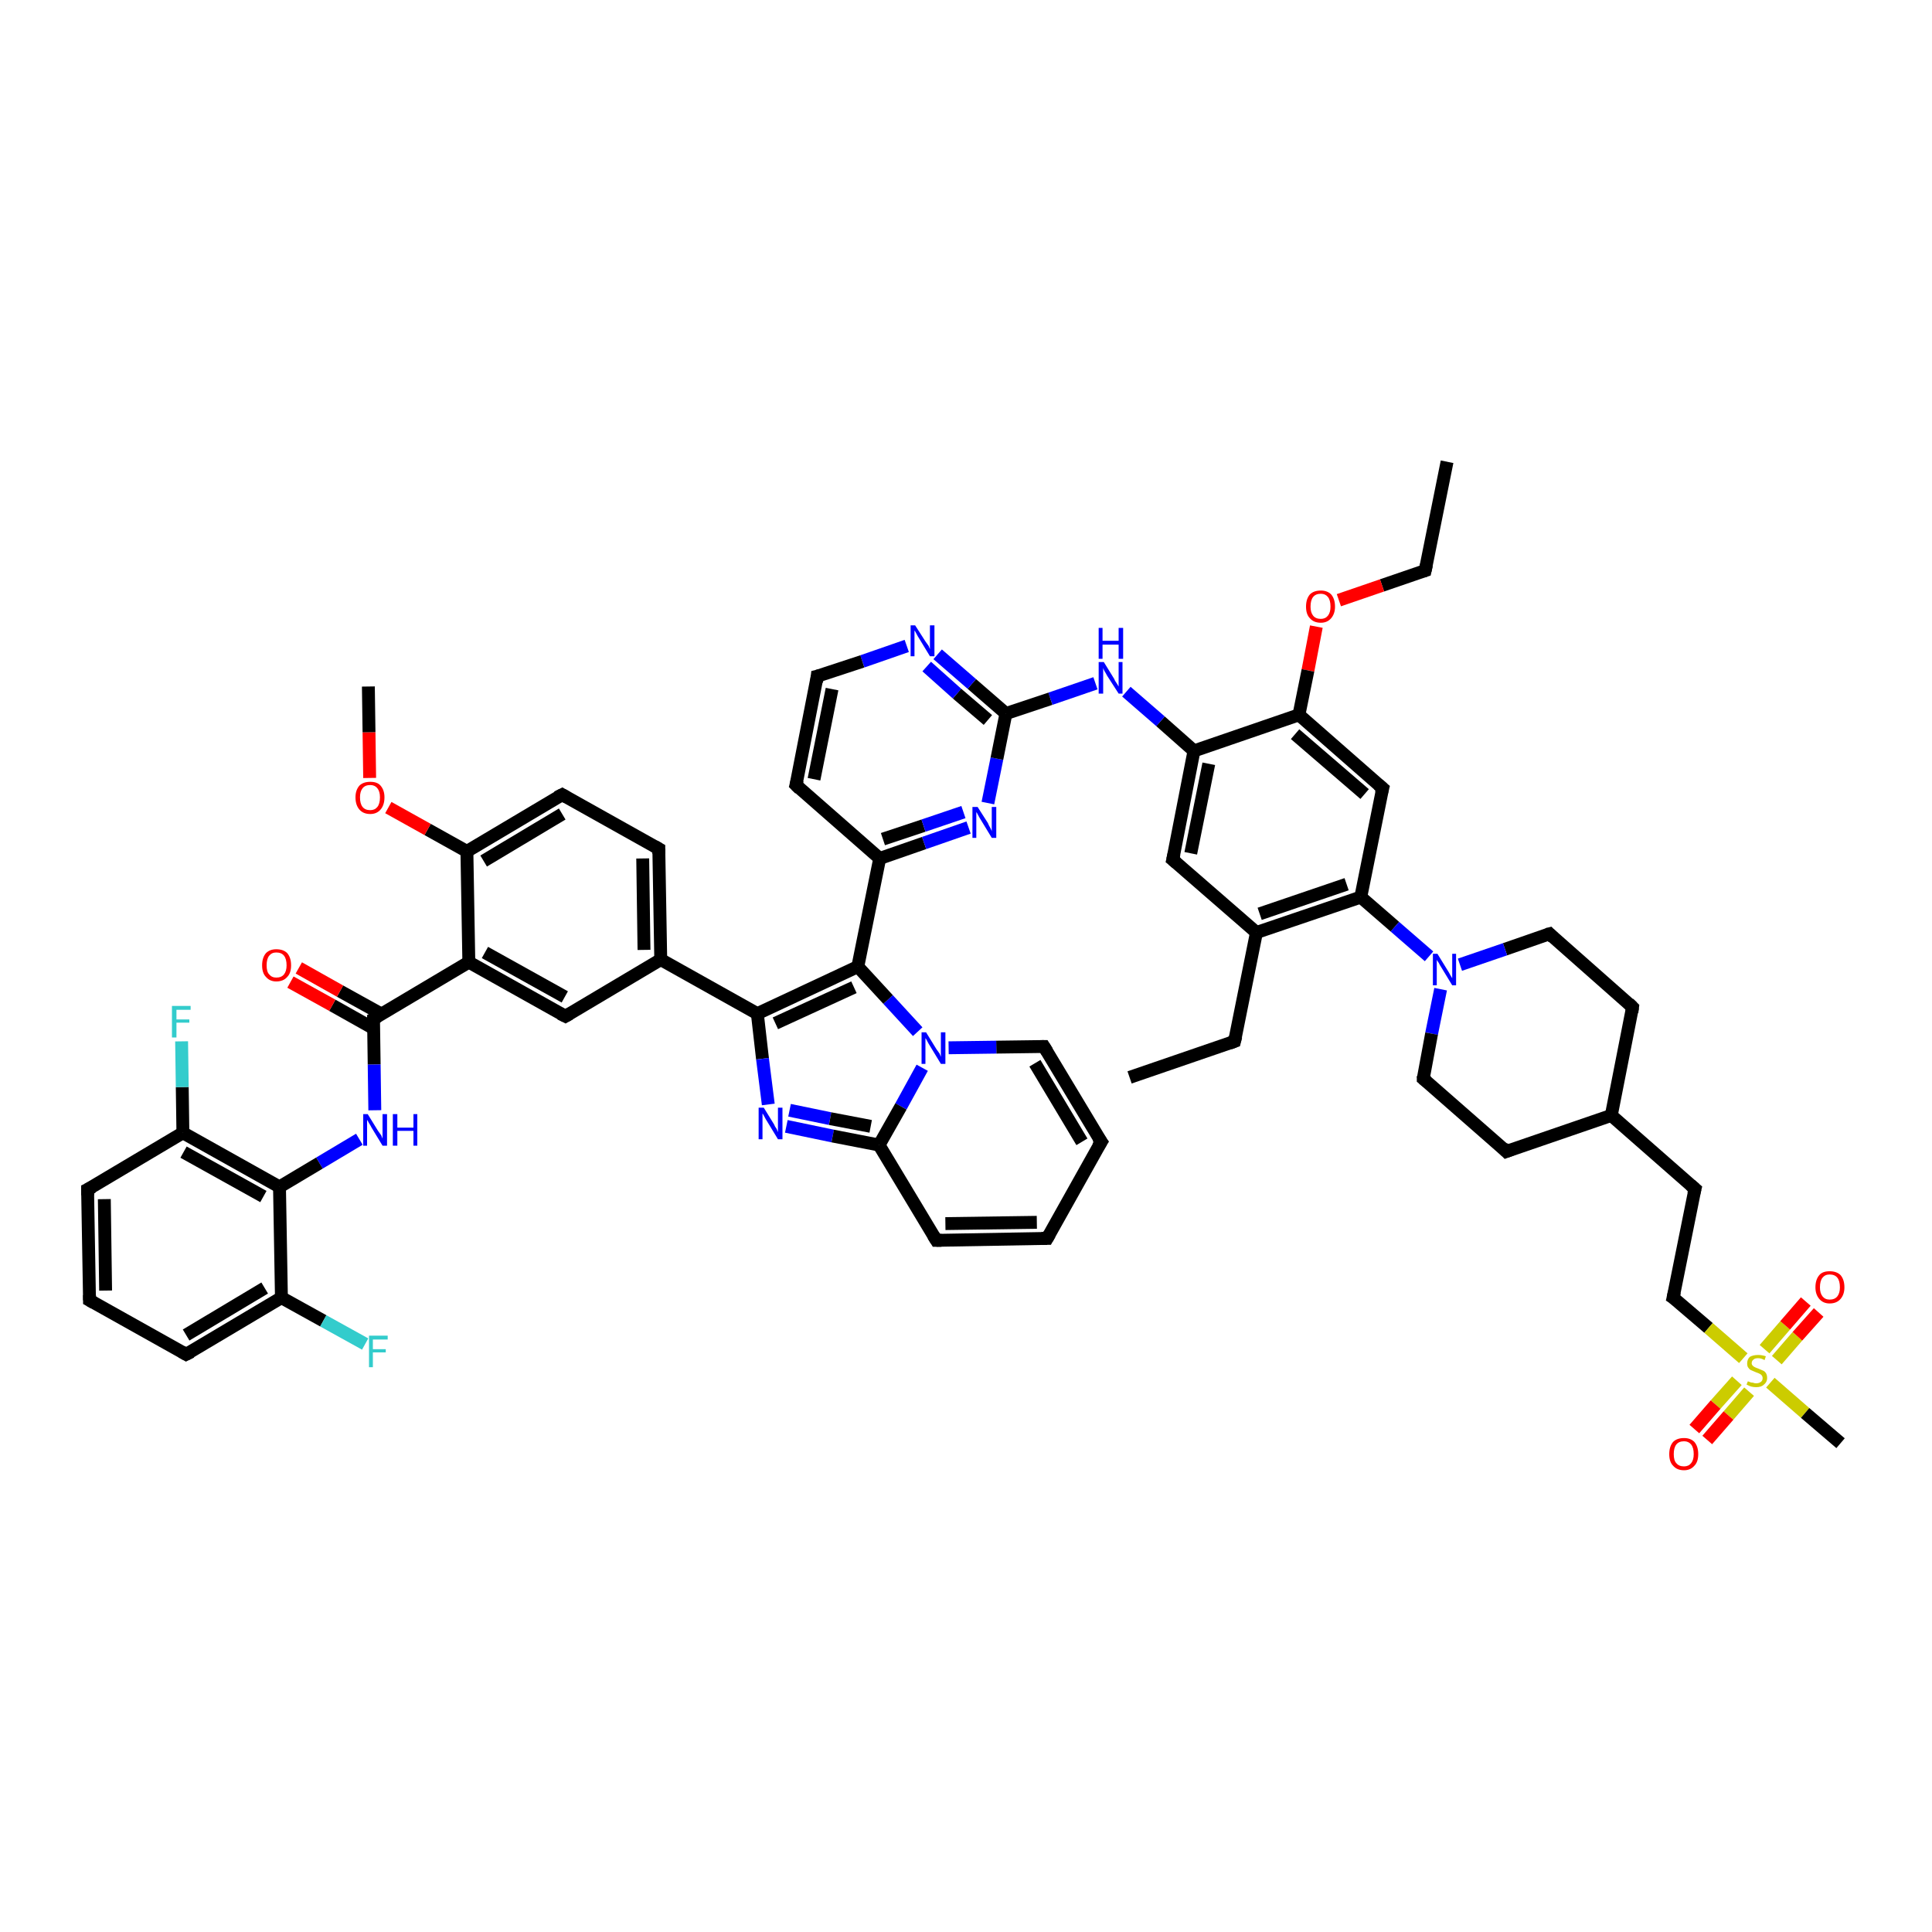 <?xml version='1.0' encoding='iso-8859-1'?>
<svg version='1.1' baseProfile='full'
              xmlns='http://www.w3.org/2000/svg'
                      xmlns:rdkit='http://www.rdkit.org/xml'
                      xmlns:xlink='http://www.w3.org/1999/xlink'
                  xml:space='preserve'
width='300px' height='300px' viewBox='0 0 300 300'>
<!-- END OF HEADER -->
<rect style='opacity:1.0;fill:#FFFFFF;stroke:none' width='300.0' height='300.0' x='0.0' y='0.0'> </rect>
<path class='bond-0 atom-0 atom-1' d='M 224.7,71.7 L 221.3,88.6' style='fill:none;fill-rule:evenodd;stroke:#000000;stroke-width:2.0px;stroke-linecap:butt;stroke-linejoin:miter;stroke-opacity:1' />
<path class='bond-1 atom-1 atom-2' d='M 221.3,88.6 L 214.6,90.9' style='fill:none;fill-rule:evenodd;stroke:#000000;stroke-width:2.0px;stroke-linecap:butt;stroke-linejoin:miter;stroke-opacity:1' />
<path class='bond-1 atom-1 atom-2' d='M 214.6,90.9 L 207.9,93.2' style='fill:none;fill-rule:evenodd;stroke:#FF0000;stroke-width:2.0px;stroke-linecap:butt;stroke-linejoin:miter;stroke-opacity:1' />
<path class='bond-2 atom-2 atom-3' d='M 204.4,97.3 L 203.1,104.1' style='fill:none;fill-rule:evenodd;stroke:#FF0000;stroke-width:2.0px;stroke-linecap:butt;stroke-linejoin:miter;stroke-opacity:1' />
<path class='bond-2 atom-2 atom-3' d='M 203.1,104.1 L 201.7,111.0' style='fill:none;fill-rule:evenodd;stroke:#000000;stroke-width:2.0px;stroke-linecap:butt;stroke-linejoin:miter;stroke-opacity:1' />
<path class='bond-3 atom-3 atom-4' d='M 201.7,111.0 L 214.7,122.4' style='fill:none;fill-rule:evenodd;stroke:#000000;stroke-width:2.0px;stroke-linecap:butt;stroke-linejoin:miter;stroke-opacity:1' />
<path class='bond-3 atom-3 atom-4' d='M 201.1,114.0 L 211.9,123.3' style='fill:none;fill-rule:evenodd;stroke:#000000;stroke-width:2.0px;stroke-linecap:butt;stroke-linejoin:miter;stroke-opacity:1' />
<path class='bond-4 atom-4 atom-5' d='M 214.7,122.4 L 211.3,139.3' style='fill:none;fill-rule:evenodd;stroke:#000000;stroke-width:2.0px;stroke-linecap:butt;stroke-linejoin:miter;stroke-opacity:1' />
<path class='bond-5 atom-5 atom-6' d='M 211.3,139.3 L 216.6,143.9' style='fill:none;fill-rule:evenodd;stroke:#000000;stroke-width:2.0px;stroke-linecap:butt;stroke-linejoin:miter;stroke-opacity:1' />
<path class='bond-5 atom-5 atom-6' d='M 216.6,143.9 L 221.9,148.5' style='fill:none;fill-rule:evenodd;stroke:#0000FF;stroke-width:2.0px;stroke-linecap:butt;stroke-linejoin:miter;stroke-opacity:1' />
<path class='bond-6 atom-6 atom-7' d='M 223.7,153.6 L 222.3,160.5' style='fill:none;fill-rule:evenodd;stroke:#0000FF;stroke-width:2.0px;stroke-linecap:butt;stroke-linejoin:miter;stroke-opacity:1' />
<path class='bond-6 atom-6 atom-7' d='M 222.3,160.5 L 221.0,167.5' style='fill:none;fill-rule:evenodd;stroke:#000000;stroke-width:2.0px;stroke-linecap:butt;stroke-linejoin:miter;stroke-opacity:1' />
<path class='bond-7 atom-7 atom-8' d='M 221.0,167.5 L 233.9,178.8' style='fill:none;fill-rule:evenodd;stroke:#000000;stroke-width:2.0px;stroke-linecap:butt;stroke-linejoin:miter;stroke-opacity:1' />
<path class='bond-8 atom-8 atom-9' d='M 233.9,178.8 L 250.2,173.2' style='fill:none;fill-rule:evenodd;stroke:#000000;stroke-width:2.0px;stroke-linecap:butt;stroke-linejoin:miter;stroke-opacity:1' />
<path class='bond-9 atom-9 atom-10' d='M 250.2,173.2 L 263.2,184.6' style='fill:none;fill-rule:evenodd;stroke:#000000;stroke-width:2.0px;stroke-linecap:butt;stroke-linejoin:miter;stroke-opacity:1' />
<path class='bond-10 atom-10 atom-11' d='M 263.2,184.6 L 259.8,201.5' style='fill:none;fill-rule:evenodd;stroke:#000000;stroke-width:2.0px;stroke-linecap:butt;stroke-linejoin:miter;stroke-opacity:1' />
<path class='bond-11 atom-11 atom-12' d='M 259.8,201.5 L 265.3,206.2' style='fill:none;fill-rule:evenodd;stroke:#000000;stroke-width:2.0px;stroke-linecap:butt;stroke-linejoin:miter;stroke-opacity:1' />
<path class='bond-11 atom-11 atom-12' d='M 265.3,206.2 L 270.7,210.9' style='fill:none;fill-rule:evenodd;stroke:#CCCC00;stroke-width:2.0px;stroke-linecap:butt;stroke-linejoin:miter;stroke-opacity:1' />
<path class='bond-12 atom-12 atom-13' d='M 274.9,214.7 L 280.3,219.4' style='fill:none;fill-rule:evenodd;stroke:#CCCC00;stroke-width:2.0px;stroke-linecap:butt;stroke-linejoin:miter;stroke-opacity:1' />
<path class='bond-12 atom-12 atom-13' d='M 280.3,219.4 L 285.8,224.1' style='fill:none;fill-rule:evenodd;stroke:#000000;stroke-width:2.0px;stroke-linecap:butt;stroke-linejoin:miter;stroke-opacity:1' />
<path class='bond-13 atom-12 atom-14' d='M 275.9,211.2 L 279.1,207.5' style='fill:none;fill-rule:evenodd;stroke:#CCCC00;stroke-width:2.0px;stroke-linecap:butt;stroke-linejoin:miter;stroke-opacity:1' />
<path class='bond-13 atom-12 atom-14' d='M 279.1,207.5 L 282.4,203.8' style='fill:none;fill-rule:evenodd;stroke:#FF0000;stroke-width:2.0px;stroke-linecap:butt;stroke-linejoin:miter;stroke-opacity:1' />
<path class='bond-13 atom-12 atom-14' d='M 274.0,209.5 L 277.2,205.8' style='fill:none;fill-rule:evenodd;stroke:#CCCC00;stroke-width:2.0px;stroke-linecap:butt;stroke-linejoin:miter;stroke-opacity:1' />
<path class='bond-13 atom-12 atom-14' d='M 277.2,205.8 L 280.4,202.1' style='fill:none;fill-rule:evenodd;stroke:#FF0000;stroke-width:2.0px;stroke-linecap:butt;stroke-linejoin:miter;stroke-opacity:1' />
<path class='bond-14 atom-12 atom-15' d='M 269.7,214.4 L 266.4,218.1' style='fill:none;fill-rule:evenodd;stroke:#CCCC00;stroke-width:2.0px;stroke-linecap:butt;stroke-linejoin:miter;stroke-opacity:1' />
<path class='bond-14 atom-12 atom-15' d='M 266.4,218.1 L 263.1,221.9' style='fill:none;fill-rule:evenodd;stroke:#FF0000;stroke-width:2.0px;stroke-linecap:butt;stroke-linejoin:miter;stroke-opacity:1' />
<path class='bond-14 atom-12 atom-15' d='M 271.6,216.1 L 268.4,219.8' style='fill:none;fill-rule:evenodd;stroke:#CCCC00;stroke-width:2.0px;stroke-linecap:butt;stroke-linejoin:miter;stroke-opacity:1' />
<path class='bond-14 atom-12 atom-15' d='M 268.4,219.8 L 265.1,223.6' style='fill:none;fill-rule:evenodd;stroke:#FF0000;stroke-width:2.0px;stroke-linecap:butt;stroke-linejoin:miter;stroke-opacity:1' />
<path class='bond-15 atom-9 atom-16' d='M 250.2,173.2 L 253.5,156.4' style='fill:none;fill-rule:evenodd;stroke:#000000;stroke-width:2.0px;stroke-linecap:butt;stroke-linejoin:miter;stroke-opacity:1' />
<path class='bond-16 atom-16 atom-17' d='M 253.5,156.4 L 240.6,145.0' style='fill:none;fill-rule:evenodd;stroke:#000000;stroke-width:2.0px;stroke-linecap:butt;stroke-linejoin:miter;stroke-opacity:1' />
<path class='bond-17 atom-5 atom-18' d='M 211.3,139.3 L 195.1,144.8' style='fill:none;fill-rule:evenodd;stroke:#000000;stroke-width:2.0px;stroke-linecap:butt;stroke-linejoin:miter;stroke-opacity:1' />
<path class='bond-17 atom-5 atom-18' d='M 209.1,137.3 L 195.6,141.9' style='fill:none;fill-rule:evenodd;stroke:#000000;stroke-width:2.0px;stroke-linecap:butt;stroke-linejoin:miter;stroke-opacity:1' />
<path class='bond-18 atom-18 atom-19' d='M 195.1,144.8 L 191.7,161.7' style='fill:none;fill-rule:evenodd;stroke:#000000;stroke-width:2.0px;stroke-linecap:butt;stroke-linejoin:miter;stroke-opacity:1' />
<path class='bond-19 atom-19 atom-20' d='M 191.7,161.7 L 175.4,167.3' style='fill:none;fill-rule:evenodd;stroke:#000000;stroke-width:2.0px;stroke-linecap:butt;stroke-linejoin:miter;stroke-opacity:1' />
<path class='bond-20 atom-18 atom-21' d='M 195.1,144.8 L 182.1,133.5' style='fill:none;fill-rule:evenodd;stroke:#000000;stroke-width:2.0px;stroke-linecap:butt;stroke-linejoin:miter;stroke-opacity:1' />
<path class='bond-21 atom-21 atom-22' d='M 182.1,133.5 L 185.4,116.6' style='fill:none;fill-rule:evenodd;stroke:#000000;stroke-width:2.0px;stroke-linecap:butt;stroke-linejoin:miter;stroke-opacity:1' />
<path class='bond-21 atom-21 atom-22' d='M 184.9,132.5 L 187.7,118.6' style='fill:none;fill-rule:evenodd;stroke:#000000;stroke-width:2.0px;stroke-linecap:butt;stroke-linejoin:miter;stroke-opacity:1' />
<path class='bond-22 atom-22 atom-23' d='M 185.4,116.6 L 180.2,112.0' style='fill:none;fill-rule:evenodd;stroke:#000000;stroke-width:2.0px;stroke-linecap:butt;stroke-linejoin:miter;stroke-opacity:1' />
<path class='bond-22 atom-22 atom-23' d='M 180.2,112.0 L 174.9,107.4' style='fill:none;fill-rule:evenodd;stroke:#0000FF;stroke-width:2.0px;stroke-linecap:butt;stroke-linejoin:miter;stroke-opacity:1' />
<path class='bond-23 atom-23 atom-24' d='M 170.1,106.1 L 163.1,108.5' style='fill:none;fill-rule:evenodd;stroke:#0000FF;stroke-width:2.0px;stroke-linecap:butt;stroke-linejoin:miter;stroke-opacity:1' />
<path class='bond-23 atom-23 atom-24' d='M 163.1,108.5 L 156.2,110.8' style='fill:none;fill-rule:evenodd;stroke:#000000;stroke-width:2.0px;stroke-linecap:butt;stroke-linejoin:miter;stroke-opacity:1' />
<path class='bond-24 atom-24 atom-25' d='M 156.2,110.8 L 150.9,106.2' style='fill:none;fill-rule:evenodd;stroke:#000000;stroke-width:2.0px;stroke-linecap:butt;stroke-linejoin:miter;stroke-opacity:1' />
<path class='bond-24 atom-24 atom-25' d='M 150.9,106.2 L 145.6,101.6' style='fill:none;fill-rule:evenodd;stroke:#0000FF;stroke-width:2.0px;stroke-linecap:butt;stroke-linejoin:miter;stroke-opacity:1' />
<path class='bond-24 atom-24 atom-25' d='M 153.4,111.8 L 148.6,107.7' style='fill:none;fill-rule:evenodd;stroke:#000000;stroke-width:2.0px;stroke-linecap:butt;stroke-linejoin:miter;stroke-opacity:1' />
<path class='bond-24 atom-24 atom-25' d='M 148.6,107.7 L 143.9,103.5' style='fill:none;fill-rule:evenodd;stroke:#0000FF;stroke-width:2.0px;stroke-linecap:butt;stroke-linejoin:miter;stroke-opacity:1' />
<path class='bond-25 atom-25 atom-26' d='M 140.8,100.3 L 133.9,102.7' style='fill:none;fill-rule:evenodd;stroke:#0000FF;stroke-width:2.0px;stroke-linecap:butt;stroke-linejoin:miter;stroke-opacity:1' />
<path class='bond-25 atom-25 atom-26' d='M 133.9,102.7 L 126.9,105.0' style='fill:none;fill-rule:evenodd;stroke:#000000;stroke-width:2.0px;stroke-linecap:butt;stroke-linejoin:miter;stroke-opacity:1' />
<path class='bond-26 atom-26 atom-27' d='M 126.9,105.0 L 123.6,121.9' style='fill:none;fill-rule:evenodd;stroke:#000000;stroke-width:2.0px;stroke-linecap:butt;stroke-linejoin:miter;stroke-opacity:1' />
<path class='bond-26 atom-26 atom-27' d='M 129.2,107.0 L 126.4,121.0' style='fill:none;fill-rule:evenodd;stroke:#000000;stroke-width:2.0px;stroke-linecap:butt;stroke-linejoin:miter;stroke-opacity:1' />
<path class='bond-27 atom-27 atom-28' d='M 123.6,121.9 L 136.6,133.3' style='fill:none;fill-rule:evenodd;stroke:#000000;stroke-width:2.0px;stroke-linecap:butt;stroke-linejoin:miter;stroke-opacity:1' />
<path class='bond-28 atom-28 atom-29' d='M 136.6,133.3 L 133.2,150.1' style='fill:none;fill-rule:evenodd;stroke:#000000;stroke-width:2.0px;stroke-linecap:butt;stroke-linejoin:miter;stroke-opacity:1' />
<path class='bond-29 atom-29 atom-30' d='M 133.2,150.1 L 117.6,157.4' style='fill:none;fill-rule:evenodd;stroke:#000000;stroke-width:2.0px;stroke-linecap:butt;stroke-linejoin:miter;stroke-opacity:1' />
<path class='bond-29 atom-29 atom-30' d='M 132.6,153.3 L 120.4,158.9' style='fill:none;fill-rule:evenodd;stroke:#000000;stroke-width:2.0px;stroke-linecap:butt;stroke-linejoin:miter;stroke-opacity:1' />
<path class='bond-30 atom-30 atom-31' d='M 117.6,157.4 L 102.6,149.0' style='fill:none;fill-rule:evenodd;stroke:#000000;stroke-width:2.0px;stroke-linecap:butt;stroke-linejoin:miter;stroke-opacity:1' />
<path class='bond-31 atom-31 atom-32' d='M 102.6,149.0 L 102.3,131.8' style='fill:none;fill-rule:evenodd;stroke:#000000;stroke-width:2.0px;stroke-linecap:butt;stroke-linejoin:miter;stroke-opacity:1' />
<path class='bond-31 atom-31 atom-32' d='M 100.0,147.5 L 99.8,133.3' style='fill:none;fill-rule:evenodd;stroke:#000000;stroke-width:2.0px;stroke-linecap:butt;stroke-linejoin:miter;stroke-opacity:1' />
<path class='bond-32 atom-32 atom-33' d='M 102.3,131.8 L 87.3,123.4' style='fill:none;fill-rule:evenodd;stroke:#000000;stroke-width:2.0px;stroke-linecap:butt;stroke-linejoin:miter;stroke-opacity:1' />
<path class='bond-33 atom-33 atom-34' d='M 87.3,123.4 L 72.5,132.2' style='fill:none;fill-rule:evenodd;stroke:#000000;stroke-width:2.0px;stroke-linecap:butt;stroke-linejoin:miter;stroke-opacity:1' />
<path class='bond-33 atom-33 atom-34' d='M 87.3,126.4 L 75.1,133.7' style='fill:none;fill-rule:evenodd;stroke:#000000;stroke-width:2.0px;stroke-linecap:butt;stroke-linejoin:miter;stroke-opacity:1' />
<path class='bond-34 atom-34 atom-35' d='M 72.5,132.2 L 66.4,128.8' style='fill:none;fill-rule:evenodd;stroke:#000000;stroke-width:2.0px;stroke-linecap:butt;stroke-linejoin:miter;stroke-opacity:1' />
<path class='bond-34 atom-34 atom-35' d='M 66.4,128.8 L 60.3,125.4' style='fill:none;fill-rule:evenodd;stroke:#FF0000;stroke-width:2.0px;stroke-linecap:butt;stroke-linejoin:miter;stroke-opacity:1' />
<path class='bond-35 atom-35 atom-36' d='M 57.4,120.8 L 57.3,113.7' style='fill:none;fill-rule:evenodd;stroke:#FF0000;stroke-width:2.0px;stroke-linecap:butt;stroke-linejoin:miter;stroke-opacity:1' />
<path class='bond-35 atom-35 atom-36' d='M 57.3,113.7 L 57.2,106.6' style='fill:none;fill-rule:evenodd;stroke:#000000;stroke-width:2.0px;stroke-linecap:butt;stroke-linejoin:miter;stroke-opacity:1' />
<path class='bond-36 atom-34 atom-37' d='M 72.5,132.2 L 72.8,149.4' style='fill:none;fill-rule:evenodd;stroke:#000000;stroke-width:2.0px;stroke-linecap:butt;stroke-linejoin:miter;stroke-opacity:1' />
<path class='bond-37 atom-37 atom-38' d='M 72.8,149.4 L 58.0,158.2' style='fill:none;fill-rule:evenodd;stroke:#000000;stroke-width:2.0px;stroke-linecap:butt;stroke-linejoin:miter;stroke-opacity:1' />
<path class='bond-38 atom-38 atom-39' d='M 59.3,157.5 L 52.8,153.9' style='fill:none;fill-rule:evenodd;stroke:#000000;stroke-width:2.0px;stroke-linecap:butt;stroke-linejoin:miter;stroke-opacity:1' />
<path class='bond-38 atom-38 atom-39' d='M 52.8,153.9 L 46.4,150.3' style='fill:none;fill-rule:evenodd;stroke:#FF0000;stroke-width:2.0px;stroke-linecap:butt;stroke-linejoin:miter;stroke-opacity:1' />
<path class='bond-38 atom-38 atom-39' d='M 58.0,159.7 L 51.6,156.1' style='fill:none;fill-rule:evenodd;stroke:#000000;stroke-width:2.0px;stroke-linecap:butt;stroke-linejoin:miter;stroke-opacity:1' />
<path class='bond-38 atom-38 atom-39' d='M 51.6,156.1 L 45.1,152.5' style='fill:none;fill-rule:evenodd;stroke:#FF0000;stroke-width:2.0px;stroke-linecap:butt;stroke-linejoin:miter;stroke-opacity:1' />
<path class='bond-39 atom-38 atom-40' d='M 58.0,158.2 L 58.1,165.3' style='fill:none;fill-rule:evenodd;stroke:#000000;stroke-width:2.0px;stroke-linecap:butt;stroke-linejoin:miter;stroke-opacity:1' />
<path class='bond-39 atom-38 atom-40' d='M 58.1,165.3 L 58.2,172.4' style='fill:none;fill-rule:evenodd;stroke:#0000FF;stroke-width:2.0px;stroke-linecap:butt;stroke-linejoin:miter;stroke-opacity:1' />
<path class='bond-40 atom-40 atom-41' d='M 55.8,176.9 L 49.6,180.6' style='fill:none;fill-rule:evenodd;stroke:#0000FF;stroke-width:2.0px;stroke-linecap:butt;stroke-linejoin:miter;stroke-opacity:1' />
<path class='bond-40 atom-40 atom-41' d='M 49.6,180.6 L 43.4,184.3' style='fill:none;fill-rule:evenodd;stroke:#000000;stroke-width:2.0px;stroke-linecap:butt;stroke-linejoin:miter;stroke-opacity:1' />
<path class='bond-41 atom-41 atom-42' d='M 43.4,184.3 L 28.4,175.9' style='fill:none;fill-rule:evenodd;stroke:#000000;stroke-width:2.0px;stroke-linecap:butt;stroke-linejoin:miter;stroke-opacity:1' />
<path class='bond-41 atom-41 atom-42' d='M 40.9,185.8 L 28.5,178.9' style='fill:none;fill-rule:evenodd;stroke:#000000;stroke-width:2.0px;stroke-linecap:butt;stroke-linejoin:miter;stroke-opacity:1' />
<path class='bond-42 atom-42 atom-43' d='M 28.4,175.9 L 28.3,168.8' style='fill:none;fill-rule:evenodd;stroke:#000000;stroke-width:2.0px;stroke-linecap:butt;stroke-linejoin:miter;stroke-opacity:1' />
<path class='bond-42 atom-42 atom-43' d='M 28.3,168.8 L 28.2,161.7' style='fill:none;fill-rule:evenodd;stroke:#33CCCC;stroke-width:2.0px;stroke-linecap:butt;stroke-linejoin:miter;stroke-opacity:1' />
<path class='bond-43 atom-42 atom-44' d='M 28.4,175.9 L 13.6,184.7' style='fill:none;fill-rule:evenodd;stroke:#000000;stroke-width:2.0px;stroke-linecap:butt;stroke-linejoin:miter;stroke-opacity:1' />
<path class='bond-44 atom-44 atom-45' d='M 13.6,184.7 L 13.9,201.9' style='fill:none;fill-rule:evenodd;stroke:#000000;stroke-width:2.0px;stroke-linecap:butt;stroke-linejoin:miter;stroke-opacity:1' />
<path class='bond-44 atom-44 atom-45' d='M 16.2,186.2 L 16.4,200.4' style='fill:none;fill-rule:evenodd;stroke:#000000;stroke-width:2.0px;stroke-linecap:butt;stroke-linejoin:miter;stroke-opacity:1' />
<path class='bond-45 atom-45 atom-46' d='M 13.9,201.9 L 28.9,210.3' style='fill:none;fill-rule:evenodd;stroke:#000000;stroke-width:2.0px;stroke-linecap:butt;stroke-linejoin:miter;stroke-opacity:1' />
<path class='bond-46 atom-46 atom-47' d='M 28.9,210.3 L 43.7,201.5' style='fill:none;fill-rule:evenodd;stroke:#000000;stroke-width:2.0px;stroke-linecap:butt;stroke-linejoin:miter;stroke-opacity:1' />
<path class='bond-46 atom-46 atom-47' d='M 28.9,207.3 L 41.1,200.0' style='fill:none;fill-rule:evenodd;stroke:#000000;stroke-width:2.0px;stroke-linecap:butt;stroke-linejoin:miter;stroke-opacity:1' />
<path class='bond-47 atom-47 atom-48' d='M 43.7,201.5 L 50.2,205.1' style='fill:none;fill-rule:evenodd;stroke:#000000;stroke-width:2.0px;stroke-linecap:butt;stroke-linejoin:miter;stroke-opacity:1' />
<path class='bond-47 atom-47 atom-48' d='M 50.2,205.1 L 56.7,208.7' style='fill:none;fill-rule:evenodd;stroke:#33CCCC;stroke-width:2.0px;stroke-linecap:butt;stroke-linejoin:miter;stroke-opacity:1' />
<path class='bond-48 atom-37 atom-49' d='M 72.8,149.4 L 87.8,157.8' style='fill:none;fill-rule:evenodd;stroke:#000000;stroke-width:2.0px;stroke-linecap:butt;stroke-linejoin:miter;stroke-opacity:1' />
<path class='bond-48 atom-37 atom-49' d='M 75.3,147.9 L 87.7,154.8' style='fill:none;fill-rule:evenodd;stroke:#000000;stroke-width:2.0px;stroke-linecap:butt;stroke-linejoin:miter;stroke-opacity:1' />
<path class='bond-49 atom-30 atom-50' d='M 117.6,157.4 L 118.4,164.4' style='fill:none;fill-rule:evenodd;stroke:#000000;stroke-width:2.0px;stroke-linecap:butt;stroke-linejoin:miter;stroke-opacity:1' />
<path class='bond-49 atom-30 atom-50' d='M 118.4,164.4 L 119.3,171.5' style='fill:none;fill-rule:evenodd;stroke:#0000FF;stroke-width:2.0px;stroke-linecap:butt;stroke-linejoin:miter;stroke-opacity:1' />
<path class='bond-50 atom-50 atom-51' d='M 122.1,174.9 L 129.3,176.4' style='fill:none;fill-rule:evenodd;stroke:#0000FF;stroke-width:2.0px;stroke-linecap:butt;stroke-linejoin:miter;stroke-opacity:1' />
<path class='bond-50 atom-50 atom-51' d='M 129.3,176.4 L 136.5,177.8' style='fill:none;fill-rule:evenodd;stroke:#000000;stroke-width:2.0px;stroke-linecap:butt;stroke-linejoin:miter;stroke-opacity:1' />
<path class='bond-50 atom-50 atom-51' d='M 122.6,172.4 L 128.9,173.7' style='fill:none;fill-rule:evenodd;stroke:#0000FF;stroke-width:2.0px;stroke-linecap:butt;stroke-linejoin:miter;stroke-opacity:1' />
<path class='bond-50 atom-50 atom-51' d='M 128.9,173.7 L 135.2,174.9' style='fill:none;fill-rule:evenodd;stroke:#000000;stroke-width:2.0px;stroke-linecap:butt;stroke-linejoin:miter;stroke-opacity:1' />
<path class='bond-51 atom-51 atom-52' d='M 136.5,177.8 L 145.4,192.6' style='fill:none;fill-rule:evenodd;stroke:#000000;stroke-width:2.0px;stroke-linecap:butt;stroke-linejoin:miter;stroke-opacity:1' />
<path class='bond-52 atom-52 atom-53' d='M 145.4,192.6 L 162.6,192.3' style='fill:none;fill-rule:evenodd;stroke:#000000;stroke-width:2.0px;stroke-linecap:butt;stroke-linejoin:miter;stroke-opacity:1' />
<path class='bond-52 atom-52 atom-53' d='M 146.8,190.0 L 161.0,189.8' style='fill:none;fill-rule:evenodd;stroke:#000000;stroke-width:2.0px;stroke-linecap:butt;stroke-linejoin:miter;stroke-opacity:1' />
<path class='bond-53 atom-53 atom-54' d='M 162.6,192.3 L 171.0,177.3' style='fill:none;fill-rule:evenodd;stroke:#000000;stroke-width:2.0px;stroke-linecap:butt;stroke-linejoin:miter;stroke-opacity:1' />
<path class='bond-54 atom-54 atom-55' d='M 171.0,177.3 L 162.1,162.5' style='fill:none;fill-rule:evenodd;stroke:#000000;stroke-width:2.0px;stroke-linecap:butt;stroke-linejoin:miter;stroke-opacity:1' />
<path class='bond-54 atom-54 atom-55' d='M 168.0,177.3 L 160.7,165.1' style='fill:none;fill-rule:evenodd;stroke:#000000;stroke-width:2.0px;stroke-linecap:butt;stroke-linejoin:miter;stroke-opacity:1' />
<path class='bond-55 atom-55 atom-56' d='M 162.1,162.5 L 154.7,162.6' style='fill:none;fill-rule:evenodd;stroke:#000000;stroke-width:2.0px;stroke-linecap:butt;stroke-linejoin:miter;stroke-opacity:1' />
<path class='bond-55 atom-55 atom-56' d='M 154.7,162.6 L 147.3,162.7' style='fill:none;fill-rule:evenodd;stroke:#0000FF;stroke-width:2.0px;stroke-linecap:butt;stroke-linejoin:miter;stroke-opacity:1' />
<path class='bond-56 atom-28 atom-57' d='M 136.6,133.3 L 143.5,130.9' style='fill:none;fill-rule:evenodd;stroke:#000000;stroke-width:2.0px;stroke-linecap:butt;stroke-linejoin:miter;stroke-opacity:1' />
<path class='bond-56 atom-28 atom-57' d='M 143.5,130.9 L 150.4,128.5' style='fill:none;fill-rule:evenodd;stroke:#0000FF;stroke-width:2.0px;stroke-linecap:butt;stroke-linejoin:miter;stroke-opacity:1' />
<path class='bond-56 atom-28 atom-57' d='M 137.1,130.3 L 143.4,128.2' style='fill:none;fill-rule:evenodd;stroke:#000000;stroke-width:2.0px;stroke-linecap:butt;stroke-linejoin:miter;stroke-opacity:1' />
<path class='bond-56 atom-28 atom-57' d='M 143.4,128.2 L 149.6,126.1' style='fill:none;fill-rule:evenodd;stroke:#0000FF;stroke-width:2.0px;stroke-linecap:butt;stroke-linejoin:miter;stroke-opacity:1' />
<path class='bond-57 atom-22 atom-3' d='M 185.4,116.6 L 201.7,111.0' style='fill:none;fill-rule:evenodd;stroke:#000000;stroke-width:2.0px;stroke-linecap:butt;stroke-linejoin:miter;stroke-opacity:1' />
<path class='bond-58 atom-57 atom-24' d='M 153.4,124.7 L 154.8,117.8' style='fill:none;fill-rule:evenodd;stroke:#0000FF;stroke-width:2.0px;stroke-linecap:butt;stroke-linejoin:miter;stroke-opacity:1' />
<path class='bond-58 atom-57 atom-24' d='M 154.8,117.8 L 156.2,110.8' style='fill:none;fill-rule:evenodd;stroke:#000000;stroke-width:2.0px;stroke-linecap:butt;stroke-linejoin:miter;stroke-opacity:1' />
<path class='bond-59 atom-17 atom-6' d='M 240.6,145.0 L 233.7,147.4' style='fill:none;fill-rule:evenodd;stroke:#000000;stroke-width:2.0px;stroke-linecap:butt;stroke-linejoin:miter;stroke-opacity:1' />
<path class='bond-59 atom-17 atom-6' d='M 233.7,147.4 L 226.7,149.8' style='fill:none;fill-rule:evenodd;stroke:#0000FF;stroke-width:2.0px;stroke-linecap:butt;stroke-linejoin:miter;stroke-opacity:1' />
<path class='bond-60 atom-56 atom-29' d='M 142.5,160.2 L 137.9,155.2' style='fill:none;fill-rule:evenodd;stroke:#0000FF;stroke-width:2.0px;stroke-linecap:butt;stroke-linejoin:miter;stroke-opacity:1' />
<path class='bond-60 atom-56 atom-29' d='M 137.9,155.2 L 133.2,150.1' style='fill:none;fill-rule:evenodd;stroke:#000000;stroke-width:2.0px;stroke-linecap:butt;stroke-linejoin:miter;stroke-opacity:1' />
<path class='bond-61 atom-49 atom-31' d='M 87.8,157.8 L 102.6,149.0' style='fill:none;fill-rule:evenodd;stroke:#000000;stroke-width:2.0px;stroke-linecap:butt;stroke-linejoin:miter;stroke-opacity:1' />
<path class='bond-62 atom-56 atom-51' d='M 143.2,165.8 L 139.9,171.8' style='fill:none;fill-rule:evenodd;stroke:#0000FF;stroke-width:2.0px;stroke-linecap:butt;stroke-linejoin:miter;stroke-opacity:1' />
<path class='bond-62 atom-56 atom-51' d='M 139.9,171.8 L 136.5,177.8' style='fill:none;fill-rule:evenodd;stroke:#000000;stroke-width:2.0px;stroke-linecap:butt;stroke-linejoin:miter;stroke-opacity:1' />
<path class='bond-63 atom-47 atom-41' d='M 43.7,201.5 L 43.4,184.3' style='fill:none;fill-rule:evenodd;stroke:#000000;stroke-width:2.0px;stroke-linecap:butt;stroke-linejoin:miter;stroke-opacity:1' />
<path d='M 221.5,87.7 L 221.3,88.6 L 221.0,88.7' style='fill:none;stroke:#000000;stroke-width:2.0px;stroke-linecap:butt;stroke-linejoin:miter;stroke-opacity:1;' />
<path d='M 214.0,121.8 L 214.7,122.4 L 214.5,123.2' style='fill:none;stroke:#000000;stroke-width:2.0px;stroke-linecap:butt;stroke-linejoin:miter;stroke-opacity:1;' />
<path d='M 221.0,167.1 L 221.0,167.5 L 221.6,168.0' style='fill:none;stroke:#000000;stroke-width:2.0px;stroke-linecap:butt;stroke-linejoin:miter;stroke-opacity:1;' />
<path d='M 233.3,178.2 L 233.9,178.8 L 234.7,178.5' style='fill:none;stroke:#000000;stroke-width:2.0px;stroke-linecap:butt;stroke-linejoin:miter;stroke-opacity:1;' />
<path d='M 262.5,184.0 L 263.2,184.6 L 263.0,185.4' style='fill:none;stroke:#000000;stroke-width:2.0px;stroke-linecap:butt;stroke-linejoin:miter;stroke-opacity:1;' />
<path d='M 260.0,200.6 L 259.8,201.5 L 260.1,201.7' style='fill:none;stroke:#000000;stroke-width:2.0px;stroke-linecap:butt;stroke-linejoin:miter;stroke-opacity:1;' />
<path d='M 253.4,157.2 L 253.5,156.4 L 252.9,155.8' style='fill:none;stroke:#000000;stroke-width:2.0px;stroke-linecap:butt;stroke-linejoin:miter;stroke-opacity:1;' />
<path d='M 241.2,145.6 L 240.6,145.0 L 240.2,145.1' style='fill:none;stroke:#000000;stroke-width:2.0px;stroke-linecap:butt;stroke-linejoin:miter;stroke-opacity:1;' />
<path d='M 191.9,160.9 L 191.7,161.7 L 190.9,162.0' style='fill:none;stroke:#000000;stroke-width:2.0px;stroke-linecap:butt;stroke-linejoin:miter;stroke-opacity:1;' />
<path d='M 182.7,134.0 L 182.1,133.5 L 182.3,132.6' style='fill:none;stroke:#000000;stroke-width:2.0px;stroke-linecap:butt;stroke-linejoin:miter;stroke-opacity:1;' />
<path d='M 127.3,104.9 L 126.9,105.0 L 126.8,105.9' style='fill:none;stroke:#000000;stroke-width:2.0px;stroke-linecap:butt;stroke-linejoin:miter;stroke-opacity:1;' />
<path d='M 123.8,121.1 L 123.6,121.9 L 124.2,122.5' style='fill:none;stroke:#000000;stroke-width:2.0px;stroke-linecap:butt;stroke-linejoin:miter;stroke-opacity:1;' />
<path d='M 102.3,132.6 L 102.3,131.8 L 101.6,131.4' style='fill:none;stroke:#000000;stroke-width:2.0px;stroke-linecap:butt;stroke-linejoin:miter;stroke-opacity:1;' />
<path d='M 88.0,123.8 L 87.3,123.4 L 86.5,123.8' style='fill:none;stroke:#000000;stroke-width:2.0px;stroke-linecap:butt;stroke-linejoin:miter;stroke-opacity:1;' />
<path d='M 58.7,157.8 L 58.0,158.2 L 58.0,158.6' style='fill:none;stroke:#000000;stroke-width:2.0px;stroke-linecap:butt;stroke-linejoin:miter;stroke-opacity:1;' />
<path d='M 14.4,184.3 L 13.6,184.7 L 13.6,185.6' style='fill:none;stroke:#000000;stroke-width:2.0px;stroke-linecap:butt;stroke-linejoin:miter;stroke-opacity:1;' />
<path d='M 13.9,201.1 L 13.9,201.9 L 14.6,202.3' style='fill:none;stroke:#000000;stroke-width:2.0px;stroke-linecap:butt;stroke-linejoin:miter;stroke-opacity:1;' />
<path d='M 28.2,209.9 L 28.9,210.3 L 29.7,209.9' style='fill:none;stroke:#000000;stroke-width:2.0px;stroke-linecap:butt;stroke-linejoin:miter;stroke-opacity:1;' />
<path d='M 87.0,157.4 L 87.8,157.8 L 88.5,157.4' style='fill:none;stroke:#000000;stroke-width:2.0px;stroke-linecap:butt;stroke-linejoin:miter;stroke-opacity:1;' />
<path d='M 144.9,191.8 L 145.4,192.6 L 146.2,192.6' style='fill:none;stroke:#000000;stroke-width:2.0px;stroke-linecap:butt;stroke-linejoin:miter;stroke-opacity:1;' />
<path d='M 161.7,192.3 L 162.6,192.3 L 163.0,191.6' style='fill:none;stroke:#000000;stroke-width:2.0px;stroke-linecap:butt;stroke-linejoin:miter;stroke-opacity:1;' />
<path d='M 170.5,178.1 L 171.0,177.3 L 170.5,176.6' style='fill:none;stroke:#000000;stroke-width:2.0px;stroke-linecap:butt;stroke-linejoin:miter;stroke-opacity:1;' />
<path d='M 162.6,163.3 L 162.1,162.5 L 161.8,162.5' style='fill:none;stroke:#000000;stroke-width:2.0px;stroke-linecap:butt;stroke-linejoin:miter;stroke-opacity:1;' />
<path class='atom-2' d='M 202.8 94.2
Q 202.8 93.0, 203.4 92.3
Q 204.0 91.7, 205.1 91.7
Q 206.1 91.7, 206.7 92.3
Q 207.3 93.0, 207.3 94.2
Q 207.3 95.3, 206.7 96.0
Q 206.1 96.7, 205.1 96.7
Q 204.0 96.7, 203.4 96.0
Q 202.8 95.4, 202.8 94.2
M 205.1 96.1
Q 205.8 96.1, 206.2 95.6
Q 206.6 95.1, 206.6 94.2
Q 206.6 93.2, 206.2 92.7
Q 205.8 92.2, 205.1 92.2
Q 204.3 92.2, 203.9 92.7
Q 203.5 93.2, 203.5 94.2
Q 203.5 95.1, 203.9 95.6
Q 204.3 96.1, 205.1 96.1
' fill='#FF0000'/>
<path class='atom-6' d='M 223.2 148.1
L 224.8 150.7
Q 225.0 151.0, 225.2 151.4
Q 225.5 151.9, 225.5 151.9
L 225.5 148.1
L 226.1 148.1
L 226.1 153.0
L 225.5 153.0
L 223.8 150.2
Q 223.6 149.9, 223.4 149.5
Q 223.1 149.1, 223.1 149.0
L 223.1 153.0
L 222.5 153.0
L 222.5 148.1
L 223.2 148.1
' fill='#0000FF'/>
<path class='atom-12' d='M 271.4 214.5
Q 271.5 214.5, 271.7 214.6
Q 271.9 214.7, 272.2 214.7
Q 272.4 214.8, 272.7 214.8
Q 273.1 214.8, 273.4 214.6
Q 273.7 214.4, 273.7 214.0
Q 273.7 213.7, 273.5 213.5
Q 273.4 213.4, 273.2 213.3
Q 273.0 213.2, 272.7 213.1
Q 272.2 212.9, 272.0 212.8
Q 271.7 212.7, 271.5 212.4
Q 271.3 212.2, 271.3 211.7
Q 271.3 211.1, 271.7 210.7
Q 272.2 210.4, 273.0 210.4
Q 273.6 210.4, 274.2 210.6
L 274.0 211.2
Q 273.5 210.9, 273.0 210.9
Q 272.5 210.9, 272.3 211.1
Q 272.0 211.3, 272.0 211.7
Q 272.0 211.9, 272.2 212.1
Q 272.3 212.2, 272.5 212.3
Q 272.7 212.4, 273.0 212.5
Q 273.5 212.7, 273.7 212.8
Q 274.0 212.9, 274.2 213.2
Q 274.4 213.5, 274.4 214.0
Q 274.4 214.6, 273.9 215.0
Q 273.5 215.4, 272.7 215.4
Q 272.3 215.4, 271.9 215.3
Q 271.6 215.2, 271.2 215.0
L 271.4 214.5
' fill='#CCCC00'/>
<path class='atom-14' d='M 281.9 199.9
Q 281.9 198.7, 282.5 198.0
Q 283.0 197.4, 284.1 197.4
Q 285.2 197.4, 285.8 198.0
Q 286.4 198.7, 286.4 199.9
Q 286.4 201.0, 285.8 201.7
Q 285.2 202.4, 284.1 202.4
Q 283.1 202.4, 282.5 201.7
Q 281.9 201.0, 281.9 199.9
M 284.1 201.8
Q 284.9 201.8, 285.3 201.3
Q 285.7 200.8, 285.7 199.9
Q 285.7 198.9, 285.3 198.4
Q 284.9 197.9, 284.1 197.9
Q 283.4 197.9, 283.0 198.4
Q 282.6 198.9, 282.6 199.9
Q 282.6 200.8, 283.0 201.3
Q 283.4 201.8, 284.1 201.8
' fill='#FF0000'/>
<path class='atom-15' d='M 259.2 225.8
Q 259.2 224.6, 259.8 223.9
Q 260.4 223.3, 261.5 223.3
Q 262.5 223.3, 263.1 223.9
Q 263.7 224.6, 263.7 225.8
Q 263.7 227.0, 263.1 227.6
Q 262.5 228.3, 261.5 228.3
Q 260.4 228.3, 259.8 227.6
Q 259.2 227.0, 259.2 225.8
M 261.5 227.7
Q 262.2 227.7, 262.6 227.2
Q 263.0 226.7, 263.0 225.8
Q 263.0 224.8, 262.6 224.3
Q 262.2 223.8, 261.5 223.8
Q 260.7 223.8, 260.3 224.3
Q 259.9 224.8, 259.9 225.8
Q 259.9 226.8, 260.3 227.2
Q 260.7 227.7, 261.5 227.7
' fill='#FF0000'/>
<path class='atom-23' d='M 171.4 102.8
L 173.0 105.4
Q 173.1 105.7, 173.4 106.1
Q 173.7 106.6, 173.7 106.6
L 173.7 102.8
L 174.3 102.8
L 174.3 107.7
L 173.7 107.7
L 171.9 104.9
Q 171.7 104.5, 171.5 104.2
Q 171.3 103.8, 171.3 103.7
L 171.3 107.7
L 170.6 107.7
L 170.6 102.8
L 171.4 102.8
' fill='#0000FF'/>
<path class='atom-23' d='M 170.6 97.5
L 171.2 97.5
L 171.2 99.5
L 173.7 99.5
L 173.7 97.5
L 174.4 97.5
L 174.4 102.3
L 173.7 102.3
L 173.7 100.1
L 171.2 100.1
L 171.2 102.3
L 170.6 102.3
L 170.6 97.5
' fill='#0000FF'/>
<path class='atom-25' d='M 142.1 97.1
L 143.7 99.6
Q 143.9 99.9, 144.2 100.3
Q 144.4 100.8, 144.4 100.8
L 144.4 97.1
L 145.1 97.1
L 145.1 101.9
L 144.4 101.9
L 142.7 99.1
Q 142.5 98.8, 142.3 98.4
Q 142.1 98.0, 142.0 97.9
L 142.0 101.9
L 141.4 101.9
L 141.4 97.1
L 142.1 97.1
' fill='#0000FF'/>
<path class='atom-35' d='M 55.2 123.8
Q 55.2 122.7, 55.8 122.0
Q 56.4 121.4, 57.5 121.4
Q 58.6 121.4, 59.1 122.0
Q 59.7 122.7, 59.7 123.8
Q 59.7 125.0, 59.1 125.7
Q 58.5 126.4, 57.5 126.4
Q 56.4 126.4, 55.8 125.7
Q 55.2 125.0, 55.2 123.8
M 57.5 125.8
Q 58.2 125.8, 58.6 125.3
Q 59.0 124.8, 59.0 123.8
Q 59.0 122.9, 58.6 122.4
Q 58.2 121.9, 57.5 121.9
Q 56.7 121.9, 56.3 122.4
Q 55.9 122.9, 55.9 123.8
Q 55.9 124.8, 56.3 125.3
Q 56.7 125.8, 57.5 125.8
' fill='#FF0000'/>
<path class='atom-39' d='M 40.7 149.9
Q 40.7 148.7, 41.3 148.0
Q 41.9 147.4, 42.9 147.4
Q 44.0 147.4, 44.6 148.0
Q 45.2 148.7, 45.2 149.9
Q 45.2 151.1, 44.6 151.7
Q 44.0 152.4, 42.9 152.4
Q 41.9 152.4, 41.3 151.7
Q 40.7 151.1, 40.7 149.9
M 42.9 151.8
Q 43.7 151.8, 44.1 151.3
Q 44.5 150.8, 44.5 149.9
Q 44.5 148.9, 44.1 148.4
Q 43.7 147.9, 42.9 147.9
Q 42.2 147.9, 41.8 148.4
Q 41.4 148.9, 41.4 149.9
Q 41.4 150.9, 41.8 151.3
Q 42.2 151.8, 42.9 151.8
' fill='#FF0000'/>
<path class='atom-40' d='M 57.1 173.0
L 58.7 175.6
Q 58.9 175.9, 59.2 176.3
Q 59.4 176.8, 59.4 176.8
L 59.4 173.0
L 60.1 173.0
L 60.1 177.9
L 59.4 177.9
L 57.7 175.1
Q 57.5 174.7, 57.3 174.4
Q 57.1 174.0, 57.0 173.9
L 57.0 177.9
L 56.4 177.9
L 56.4 173.0
L 57.1 173.0
' fill='#0000FF'/>
<path class='atom-40' d='M 61.0 173.0
L 61.7 173.0
L 61.7 175.1
L 64.2 175.1
L 64.2 173.0
L 64.8 173.0
L 64.8 177.9
L 64.2 177.9
L 64.2 175.6
L 61.7 175.6
L 61.7 177.9
L 61.0 177.9
L 61.0 173.0
' fill='#0000FF'/>
<path class='atom-43' d='M 26.7 156.2
L 29.6 156.2
L 29.6 156.8
L 27.4 156.8
L 27.4 158.3
L 29.4 158.3
L 29.4 158.8
L 27.4 158.8
L 27.4 161.1
L 26.7 161.1
L 26.7 156.2
' fill='#33CCCC'/>
<path class='atom-48' d='M 57.3 207.4
L 60.2 207.4
L 60.2 208.0
L 57.9 208.0
L 57.9 209.5
L 59.9 209.5
L 59.9 210.0
L 57.9 210.0
L 57.9 212.3
L 57.3 212.3
L 57.3 207.4
' fill='#33CCCC'/>
<path class='atom-50' d='M 118.6 172.0
L 120.2 174.6
Q 120.3 174.9, 120.6 175.3
Q 120.8 175.8, 120.8 175.8
L 120.8 172.0
L 121.5 172.0
L 121.5 176.9
L 120.8 176.9
L 119.1 174.1
Q 118.9 173.8, 118.7 173.4
Q 118.5 173.0, 118.4 172.9
L 118.4 176.9
L 117.8 176.9
L 117.8 172.0
L 118.6 172.0
' fill='#0000FF'/>
<path class='atom-56' d='M 143.8 160.3
L 145.4 162.9
Q 145.6 163.2, 145.9 163.6
Q 146.1 164.1, 146.1 164.1
L 146.1 160.3
L 146.8 160.3
L 146.8 165.2
L 146.1 165.2
L 144.4 162.4
Q 144.2 162.1, 144.0 161.7
Q 143.8 161.3, 143.7 161.2
L 143.7 165.2
L 143.1 165.2
L 143.1 160.3
L 143.8 160.3
' fill='#0000FF'/>
<path class='atom-57' d='M 151.8 125.3
L 153.4 127.8
Q 153.5 128.1, 153.8 128.6
Q 154.0 129.0, 154.0 129.1
L 154.0 125.3
L 154.7 125.3
L 154.7 130.1
L 154.0 130.1
L 152.3 127.3
Q 152.1 127.0, 151.9 126.6
Q 151.7 126.2, 151.6 126.1
L 151.6 130.1
L 151.0 130.1
L 151.0 125.3
L 151.8 125.3
' fill='#0000FF'/>
</svg>
